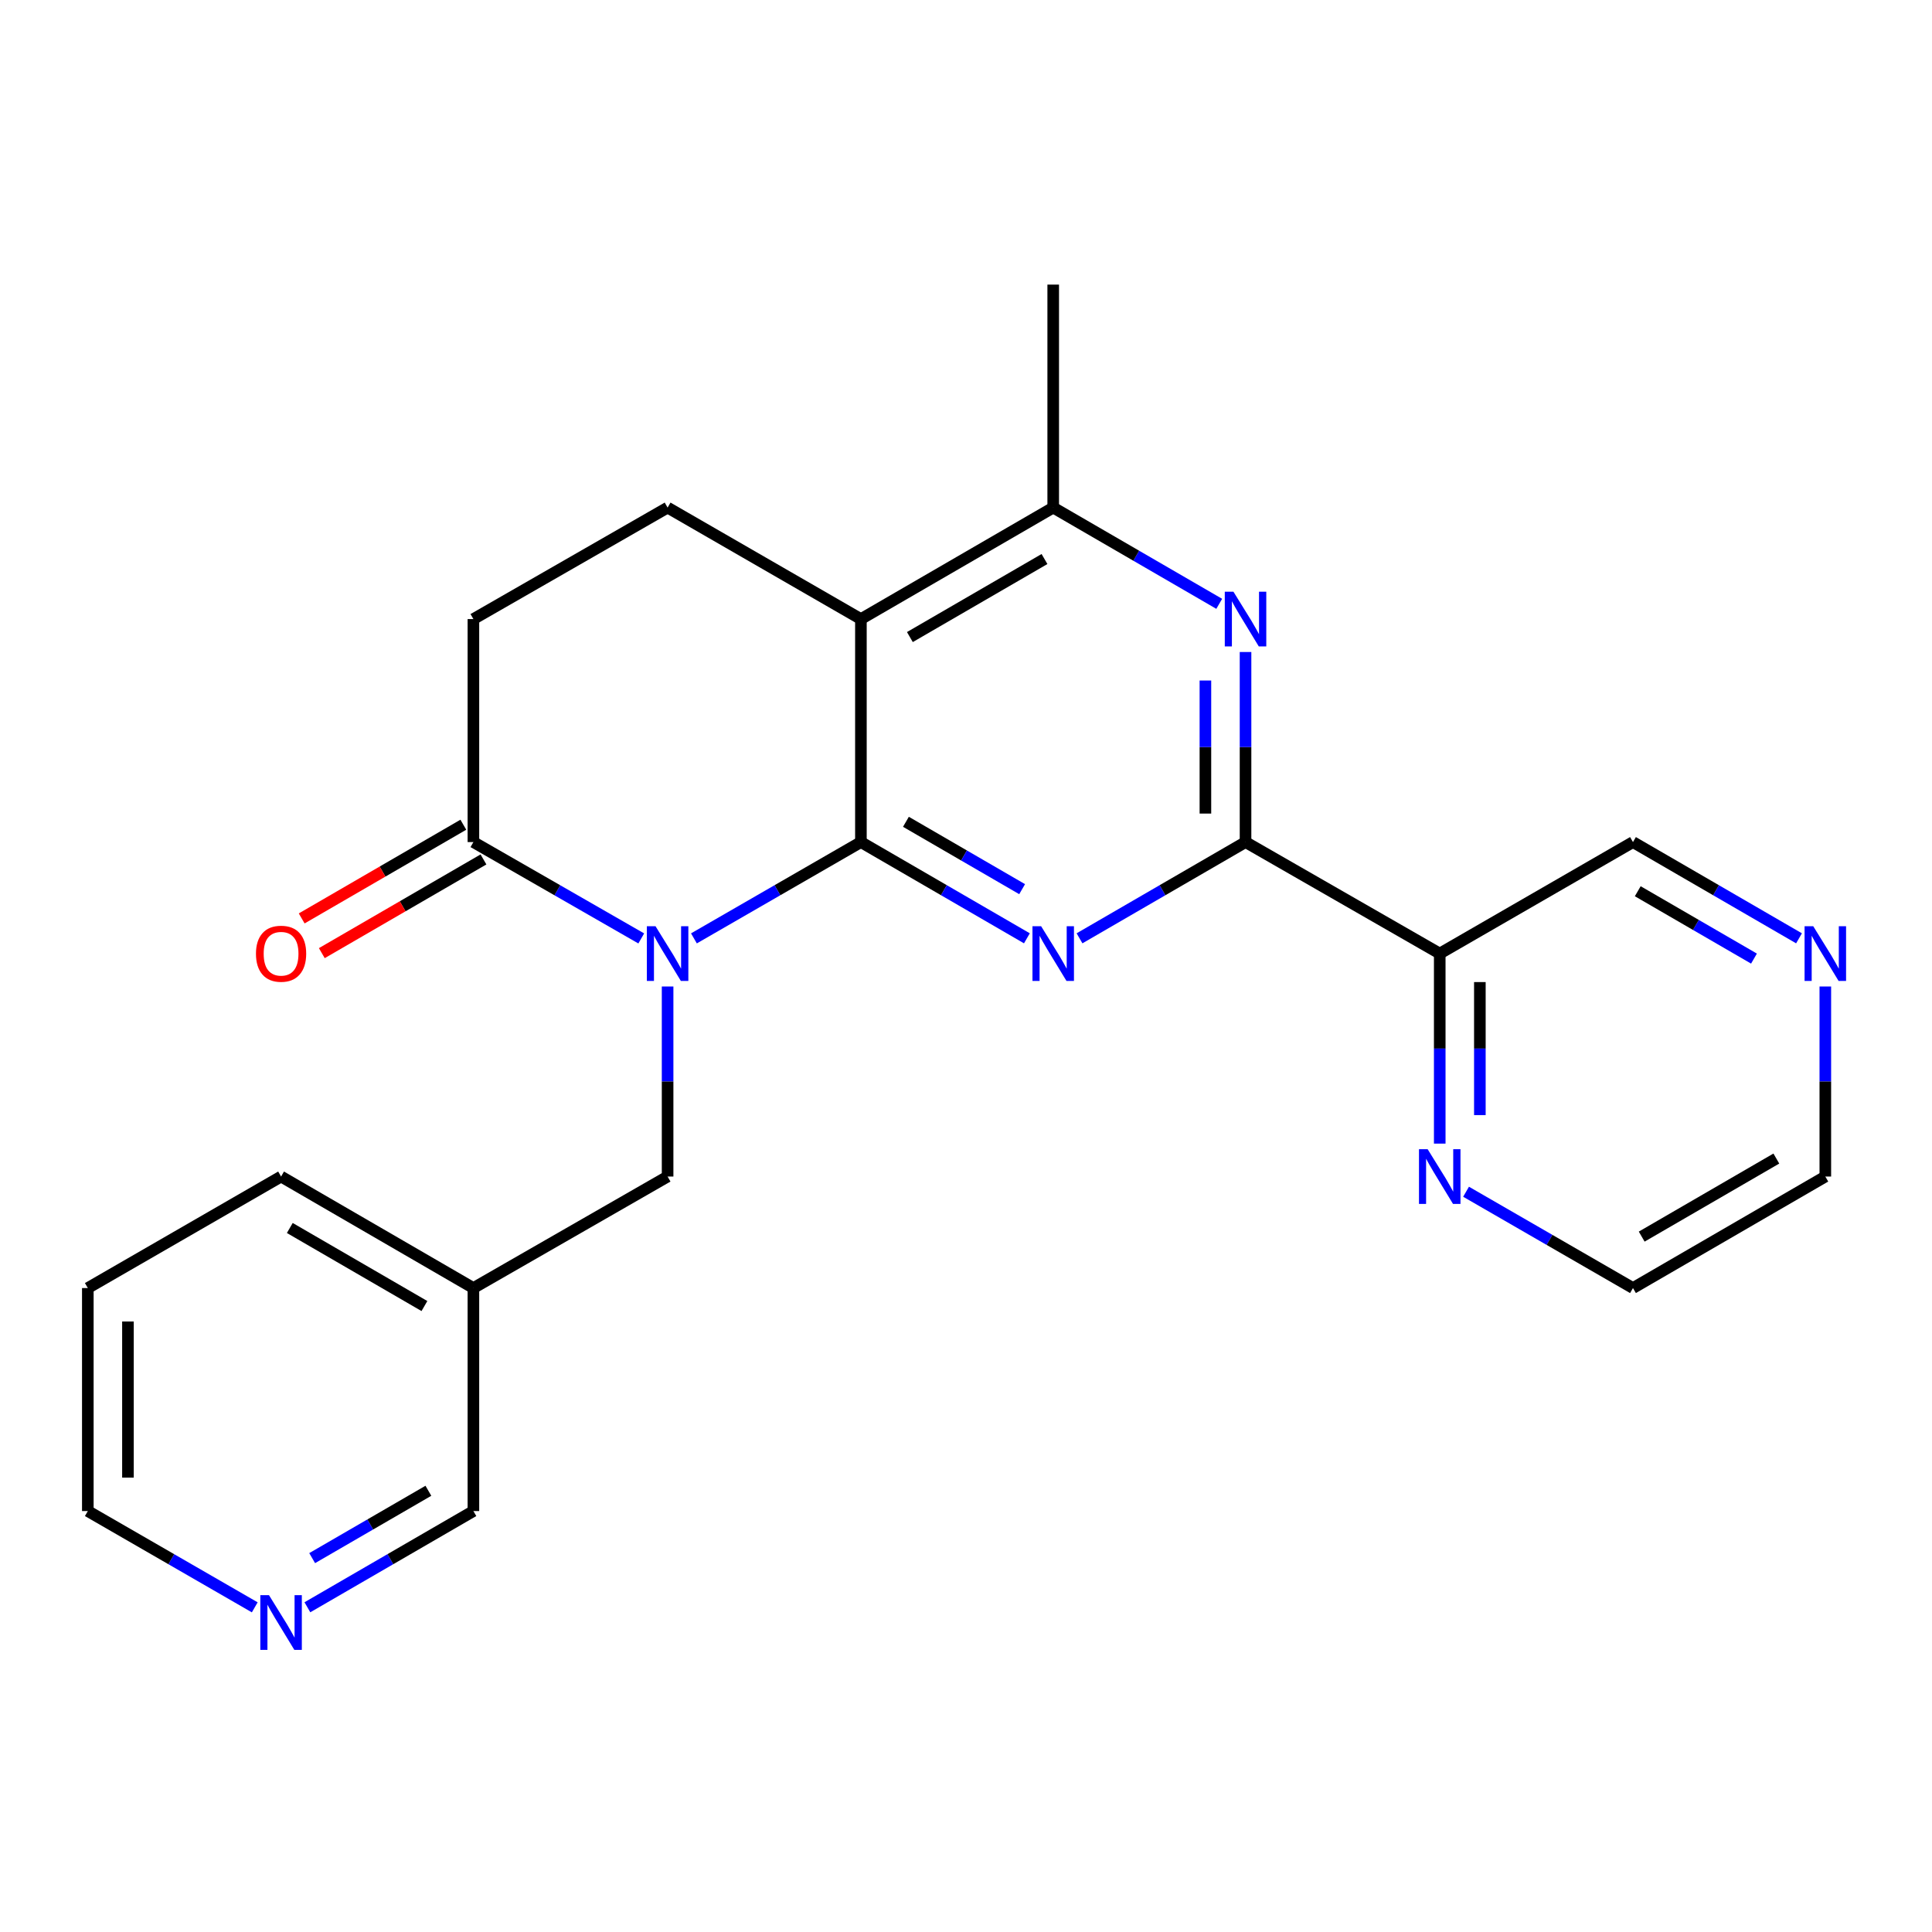 <?xml version='1.0' encoding='iso-8859-1'?>
<svg version='1.1' baseProfile='full'
              xmlns='http://www.w3.org/2000/svg'
                      xmlns:rdkit='http://www.rdkit.org/xml'
                      xmlns:xlink='http://www.w3.org/1999/xlink'
                  xml:space='preserve'
width='1000px' height='1000px' viewBox='0 0 1000 1000'>
<!-- END OF HEADER -->
<rect style='opacity:1.0;fill:#FFFFFF;stroke:none' width='1000' height='1000' x='0' y='0'> </rect>
<path class='bond-0' d='M 445.605,435.858 L 402.391,460.781' style='fill:none;fill-rule:evenodd;stroke:#000000;stroke-width:6px;stroke-linecap:butt;stroke-linejoin:miter;stroke-opacity:1' />
<path class='bond-0' d='M 402.391,460.781 L 359.178,485.705' style='fill:none;fill-rule:evenodd;stroke:#0000FF;stroke-width:6px;stroke-linecap:butt;stroke-linejoin:miter;stroke-opacity:1' />
<path class='bond-1' d='M 445.605,435.858 L 488.564,460.764' style='fill:none;fill-rule:evenodd;stroke:#000000;stroke-width:6px;stroke-linecap:butt;stroke-linejoin:miter;stroke-opacity:1' />
<path class='bond-1' d='M 488.564,460.764 L 531.524,485.67' style='fill:none;fill-rule:evenodd;stroke:#0000FF;stroke-width:6px;stroke-linecap:butt;stroke-linejoin:miter;stroke-opacity:1' />
<path class='bond-1' d='M 468.91,425.361 L 498.982,442.795' style='fill:none;fill-rule:evenodd;stroke:#000000;stroke-width:6px;stroke-linecap:butt;stroke-linejoin:miter;stroke-opacity:1' />
<path class='bond-1' d='M 498.982,442.795 L 529.054,460.23' style='fill:none;fill-rule:evenodd;stroke:#0000FF;stroke-width:6px;stroke-linecap:butt;stroke-linejoin:miter;stroke-opacity:1' />
<path class='bond-2' d='M 445.605,435.858 L 445.605,320.433' style='fill:none;fill-rule:evenodd;stroke:#000000;stroke-width:6px;stroke-linecap:butt;stroke-linejoin:miter;stroke-opacity:1' />
<path class='bond-5' d='M 331.912,485.735 L 288.473,460.796' style='fill:none;fill-rule:evenodd;stroke:#0000FF;stroke-width:6px;stroke-linecap:butt;stroke-linejoin:miter;stroke-opacity:1' />
<path class='bond-5' d='M 288.473,460.796 L 245.033,435.858' style='fill:none;fill-rule:evenodd;stroke:#000000;stroke-width:6px;stroke-linecap:butt;stroke-linejoin:miter;stroke-opacity:1' />
<path class='bond-9' d='M 345.55,510.61 L 345.55,559.794' style='fill:none;fill-rule:evenodd;stroke:#0000FF;stroke-width:6px;stroke-linecap:butt;stroke-linejoin:miter;stroke-opacity:1' />
<path class='bond-9' d='M 345.55,559.794 L 345.55,608.978' style='fill:none;fill-rule:evenodd;stroke:#000000;stroke-width:6px;stroke-linecap:butt;stroke-linejoin:miter;stroke-opacity:1' />
<path class='bond-3' d='M 558.757,485.671 L 601.722,460.764' style='fill:none;fill-rule:evenodd;stroke:#0000FF;stroke-width:6px;stroke-linecap:butt;stroke-linejoin:miter;stroke-opacity:1' />
<path class='bond-3' d='M 601.722,460.764 L 644.688,435.858' style='fill:none;fill-rule:evenodd;stroke:#000000;stroke-width:6px;stroke-linecap:butt;stroke-linejoin:miter;stroke-opacity:1' />
<path class='bond-6' d='M 445.605,320.433 L 545.14,262.726' style='fill:none;fill-rule:evenodd;stroke:#000000;stroke-width:6px;stroke-linecap:butt;stroke-linejoin:miter;stroke-opacity:1' />
<path class='bond-6' d='M 470.953,329.746 L 540.628,289.351' style='fill:none;fill-rule:evenodd;stroke:#000000;stroke-width:6px;stroke-linecap:butt;stroke-linejoin:miter;stroke-opacity:1' />
<path class='bond-8' d='M 445.605,320.433 L 345.55,262.726' style='fill:none;fill-rule:evenodd;stroke:#000000;stroke-width:6px;stroke-linecap:butt;stroke-linejoin:miter;stroke-opacity:1' />
<path class='bond-7' d='M 644.688,435.858 L 745.204,493.564' style='fill:none;fill-rule:evenodd;stroke:#000000;stroke-width:6px;stroke-linecap:butt;stroke-linejoin:miter;stroke-opacity:1' />
<path class='bond-25' d='M 644.688,435.858 L 644.688,386.668' style='fill:none;fill-rule:evenodd;stroke:#000000;stroke-width:6px;stroke-linecap:butt;stroke-linejoin:miter;stroke-opacity:1' />
<path class='bond-25' d='M 644.688,386.668 L 644.688,337.478' style='fill:none;fill-rule:evenodd;stroke:#0000FF;stroke-width:6px;stroke-linecap:butt;stroke-linejoin:miter;stroke-opacity:1' />
<path class='bond-25' d='M 623.917,421.101 L 623.917,386.668' style='fill:none;fill-rule:evenodd;stroke:#000000;stroke-width:6px;stroke-linecap:butt;stroke-linejoin:miter;stroke-opacity:1' />
<path class='bond-25' d='M 623.917,386.668 L 623.917,352.235' style='fill:none;fill-rule:evenodd;stroke:#0000FF;stroke-width:6px;stroke-linecap:butt;stroke-linejoin:miter;stroke-opacity:1' />
<path class='bond-4' d='M 631.071,312.539 L 588.106,287.633' style='fill:none;fill-rule:evenodd;stroke:#0000FF;stroke-width:6px;stroke-linecap:butt;stroke-linejoin:miter;stroke-opacity:1' />
<path class='bond-4' d='M 588.106,287.633 L 545.14,262.726' style='fill:none;fill-rule:evenodd;stroke:#000000;stroke-width:6px;stroke-linecap:butt;stroke-linejoin:miter;stroke-opacity:1' />
<path class='bond-12' d='M 239.825,426.873 L 197.99,451.125' style='fill:none;fill-rule:evenodd;stroke:#000000;stroke-width:6px;stroke-linecap:butt;stroke-linejoin:miter;stroke-opacity:1' />
<path class='bond-12' d='M 197.99,451.125 L 156.155,475.376' style='fill:none;fill-rule:evenodd;stroke:#FF0000;stroke-width:6px;stroke-linecap:butt;stroke-linejoin:miter;stroke-opacity:1' />
<path class='bond-12' d='M 250.242,444.842 L 208.407,469.094' style='fill:none;fill-rule:evenodd;stroke:#000000;stroke-width:6px;stroke-linecap:butt;stroke-linejoin:miter;stroke-opacity:1' />
<path class='bond-12' d='M 208.407,469.094 L 166.571,493.345' style='fill:none;fill-rule:evenodd;stroke:#FF0000;stroke-width:6px;stroke-linecap:butt;stroke-linejoin:miter;stroke-opacity:1' />
<path class='bond-24' d='M 245.033,435.858 L 245.033,320.433' style='fill:none;fill-rule:evenodd;stroke:#000000;stroke-width:6px;stroke-linecap:butt;stroke-linejoin:miter;stroke-opacity:1' />
<path class='bond-18' d='M 545.14,262.726 L 545.14,147.313' style='fill:none;fill-rule:evenodd;stroke:#000000;stroke-width:6px;stroke-linecap:butt;stroke-linejoin:miter;stroke-opacity:1' />
<path class='bond-10' d='M 745.204,493.564 L 745.204,542.748' style='fill:none;fill-rule:evenodd;stroke:#000000;stroke-width:6px;stroke-linecap:butt;stroke-linejoin:miter;stroke-opacity:1' />
<path class='bond-10' d='M 745.204,542.748 L 745.204,591.932' style='fill:none;fill-rule:evenodd;stroke:#0000FF;stroke-width:6px;stroke-linecap:butt;stroke-linejoin:miter;stroke-opacity:1' />
<path class='bond-10' d='M 765.974,508.32 L 765.974,542.748' style='fill:none;fill-rule:evenodd;stroke:#000000;stroke-width:6px;stroke-linecap:butt;stroke-linejoin:miter;stroke-opacity:1' />
<path class='bond-10' d='M 765.974,542.748 L 765.974,577.177' style='fill:none;fill-rule:evenodd;stroke:#0000FF;stroke-width:6px;stroke-linecap:butt;stroke-linejoin:miter;stroke-opacity:1' />
<path class='bond-16' d='M 745.204,493.564 L 845.224,435.858' style='fill:none;fill-rule:evenodd;stroke:#000000;stroke-width:6px;stroke-linecap:butt;stroke-linejoin:miter;stroke-opacity:1' />
<path class='bond-11' d='M 345.55,262.726 L 245.033,320.433' style='fill:none;fill-rule:evenodd;stroke:#000000;stroke-width:6px;stroke-linecap:butt;stroke-linejoin:miter;stroke-opacity:1' />
<path class='bond-15' d='M 345.55,608.978 L 245.033,666.696' style='fill:none;fill-rule:evenodd;stroke:#000000;stroke-width:6px;stroke-linecap:butt;stroke-linejoin:miter;stroke-opacity:1' />
<path class='bond-19' d='M 758.831,616.841 L 802.028,641.769' style='fill:none;fill-rule:evenodd;stroke:#0000FF;stroke-width:6px;stroke-linecap:butt;stroke-linejoin:miter;stroke-opacity:1' />
<path class='bond-19' d='M 802.028,641.769 L 845.224,666.696' style='fill:none;fill-rule:evenodd;stroke:#000000;stroke-width:6px;stroke-linecap:butt;stroke-linejoin:miter;stroke-opacity:1' />
<path class='bond-13' d='M 931.166,485.672 L 888.195,460.765' style='fill:none;fill-rule:evenodd;stroke:#0000FF;stroke-width:6px;stroke-linecap:butt;stroke-linejoin:miter;stroke-opacity:1' />
<path class='bond-13' d='M 888.195,460.765 L 845.224,435.858' style='fill:none;fill-rule:evenodd;stroke:#000000;stroke-width:6px;stroke-linecap:butt;stroke-linejoin:miter;stroke-opacity:1' />
<path class='bond-13' d='M 907.859,496.169 L 877.779,478.735' style='fill:none;fill-rule:evenodd;stroke:#0000FF;stroke-width:6px;stroke-linecap:butt;stroke-linejoin:miter;stroke-opacity:1' />
<path class='bond-13' d='M 877.779,478.735 L 847.7,461.3' style='fill:none;fill-rule:evenodd;stroke:#000000;stroke-width:6px;stroke-linecap:butt;stroke-linejoin:miter;stroke-opacity:1' />
<path class='bond-20' d='M 944.783,510.61 L 944.783,559.794' style='fill:none;fill-rule:evenodd;stroke:#0000FF;stroke-width:6px;stroke-linecap:butt;stroke-linejoin:miter;stroke-opacity:1' />
<path class='bond-20' d='M 944.783,559.794 L 944.783,608.978' style='fill:none;fill-rule:evenodd;stroke:#000000;stroke-width:6px;stroke-linecap:butt;stroke-linejoin:miter;stroke-opacity:1' />
<path class='bond-14' d='M 159.103,831.924 L 202.068,807.022' style='fill:none;fill-rule:evenodd;stroke:#0000FF;stroke-width:6px;stroke-linecap:butt;stroke-linejoin:miter;stroke-opacity:1' />
<path class='bond-14' d='M 202.068,807.022 L 245.033,782.121' style='fill:none;fill-rule:evenodd;stroke:#000000;stroke-width:6px;stroke-linecap:butt;stroke-linejoin:miter;stroke-opacity:1' />
<path class='bond-14' d='M 161.577,806.483 L 191.653,789.052' style='fill:none;fill-rule:evenodd;stroke:#0000FF;stroke-width:6px;stroke-linecap:butt;stroke-linejoin:miter;stroke-opacity:1' />
<path class='bond-14' d='M 191.653,789.052 L 221.729,771.621' style='fill:none;fill-rule:evenodd;stroke:#000000;stroke-width:6px;stroke-linecap:butt;stroke-linejoin:miter;stroke-opacity:1' />
<path class='bond-27' d='M 131.859,831.956 L 88.657,807.038' style='fill:none;fill-rule:evenodd;stroke:#0000FF;stroke-width:6px;stroke-linecap:butt;stroke-linejoin:miter;stroke-opacity:1' />
<path class='bond-27' d='M 88.657,807.038 L 45.455,782.121' style='fill:none;fill-rule:evenodd;stroke:#000000;stroke-width:6px;stroke-linecap:butt;stroke-linejoin:miter;stroke-opacity:1' />
<path class='bond-17' d='M 245.033,666.696 L 245.033,782.121' style='fill:none;fill-rule:evenodd;stroke:#000000;stroke-width:6px;stroke-linecap:butt;stroke-linejoin:miter;stroke-opacity:1' />
<path class='bond-22' d='M 245.033,666.696 L 145.486,608.978' style='fill:none;fill-rule:evenodd;stroke:#000000;stroke-width:6px;stroke-linecap:butt;stroke-linejoin:miter;stroke-opacity:1' />
<path class='bond-22' d='M 219.683,676.007 L 150,635.604' style='fill:none;fill-rule:evenodd;stroke:#000000;stroke-width:6px;stroke-linecap:butt;stroke-linejoin:miter;stroke-opacity:1' />
<path class='bond-26' d='M 845.224,666.696 L 944.783,608.978' style='fill:none;fill-rule:evenodd;stroke:#000000;stroke-width:6px;stroke-linecap:butt;stroke-linejoin:miter;stroke-opacity:1' />
<path class='bond-26' d='M 849.741,640.069 L 919.432,599.666' style='fill:none;fill-rule:evenodd;stroke:#000000;stroke-width:6px;stroke-linecap:butt;stroke-linejoin:miter;stroke-opacity:1' />
<path class='bond-21' d='M 45.455,782.121 L 45.455,666.696' style='fill:none;fill-rule:evenodd;stroke:#000000;stroke-width:6px;stroke-linecap:butt;stroke-linejoin:miter;stroke-opacity:1' />
<path class='bond-21' d='M 66.225,764.807 L 66.225,684.01' style='fill:none;fill-rule:evenodd;stroke:#000000;stroke-width:6px;stroke-linecap:butt;stroke-linejoin:miter;stroke-opacity:1' />
<path class='bond-23' d='M 145.486,608.978 L 45.455,666.696' style='fill:none;fill-rule:evenodd;stroke:#000000;stroke-width:6px;stroke-linecap:butt;stroke-linejoin:miter;stroke-opacity:1' />
<path  class='atom-1' d='M 339.29 479.404
L 348.57 494.404
Q 349.49 495.884, 350.97 498.564
Q 352.45 501.244, 352.53 501.404
L 352.53 479.404
L 356.29 479.404
L 356.29 507.724
L 352.41 507.724
L 342.45 491.324
Q 341.29 489.404, 340.05 487.204
Q 338.85 485.004, 338.49 484.324
L 338.49 507.724
L 334.81 507.724
L 334.81 479.404
L 339.29 479.404
' fill='#0000FF'/>
<path  class='atom-2' d='M 538.88 479.404
L 548.16 494.404
Q 549.08 495.884, 550.56 498.564
Q 552.04 501.244, 552.12 501.404
L 552.12 479.404
L 555.88 479.404
L 555.88 507.724
L 552 507.724
L 542.04 491.324
Q 540.88 489.404, 539.64 487.204
Q 538.44 485.004, 538.08 484.324
L 538.08 507.724
L 534.4 507.724
L 534.4 479.404
L 538.88 479.404
' fill='#0000FF'/>
<path  class='atom-5' d='M 638.428 306.273
L 647.708 321.273
Q 648.628 322.753, 650.108 325.433
Q 651.588 328.113, 651.668 328.273
L 651.668 306.273
L 655.428 306.273
L 655.428 334.593
L 651.548 334.593
L 641.588 318.193
Q 640.428 316.273, 639.188 314.073
Q 637.988 311.873, 637.628 311.193
L 637.628 334.593
L 633.948 334.593
L 633.948 306.273
L 638.428 306.273
' fill='#0000FF'/>
<path  class='atom-11' d='M 738.944 594.818
L 748.224 609.818
Q 749.144 611.298, 750.624 613.978
Q 752.104 616.658, 752.184 616.818
L 752.184 594.818
L 755.944 594.818
L 755.944 623.138
L 752.064 623.138
L 742.104 606.738
Q 740.944 604.818, 739.704 602.618
Q 738.504 600.418, 738.144 599.738
L 738.144 623.138
L 734.464 623.138
L 734.464 594.818
L 738.944 594.818
' fill='#0000FF'/>
<path  class='atom-13' d='M 132.486 493.644
Q 132.486 486.844, 135.846 483.044
Q 139.206 479.244, 145.486 479.244
Q 151.766 479.244, 155.126 483.044
Q 158.486 486.844, 158.486 493.644
Q 158.486 500.524, 155.086 504.444
Q 151.686 508.324, 145.486 508.324
Q 139.246 508.324, 135.846 504.444
Q 132.486 500.564, 132.486 493.644
M 145.486 505.124
Q 149.806 505.124, 152.126 502.244
Q 154.486 499.324, 154.486 493.644
Q 154.486 488.084, 152.126 485.284
Q 149.806 482.444, 145.486 482.444
Q 141.166 482.444, 138.806 485.244
Q 136.486 488.044, 136.486 493.644
Q 136.486 499.364, 138.806 502.244
Q 141.166 505.124, 145.486 505.124
' fill='#FF0000'/>
<path  class='atom-14' d='M 938.523 479.404
L 947.803 494.404
Q 948.723 495.884, 950.203 498.564
Q 951.683 501.244, 951.763 501.404
L 951.763 479.404
L 955.523 479.404
L 955.523 507.724
L 951.643 507.724
L 941.683 491.324
Q 940.523 489.404, 939.283 487.204
Q 938.083 485.004, 937.723 484.324
L 937.723 507.724
L 934.043 507.724
L 934.043 479.404
L 938.523 479.404
' fill='#0000FF'/>
<path  class='atom-15' d='M 139.226 825.656
L 148.506 840.656
Q 149.426 842.136, 150.906 844.816
Q 152.386 847.496, 152.466 847.656
L 152.466 825.656
L 156.226 825.656
L 156.226 853.976
L 152.346 853.976
L 142.386 837.576
Q 141.226 835.656, 139.986 833.456
Q 138.786 831.256, 138.426 830.576
L 138.426 853.976
L 134.746 853.976
L 134.746 825.656
L 139.226 825.656
' fill='#0000FF'/>
</svg>
